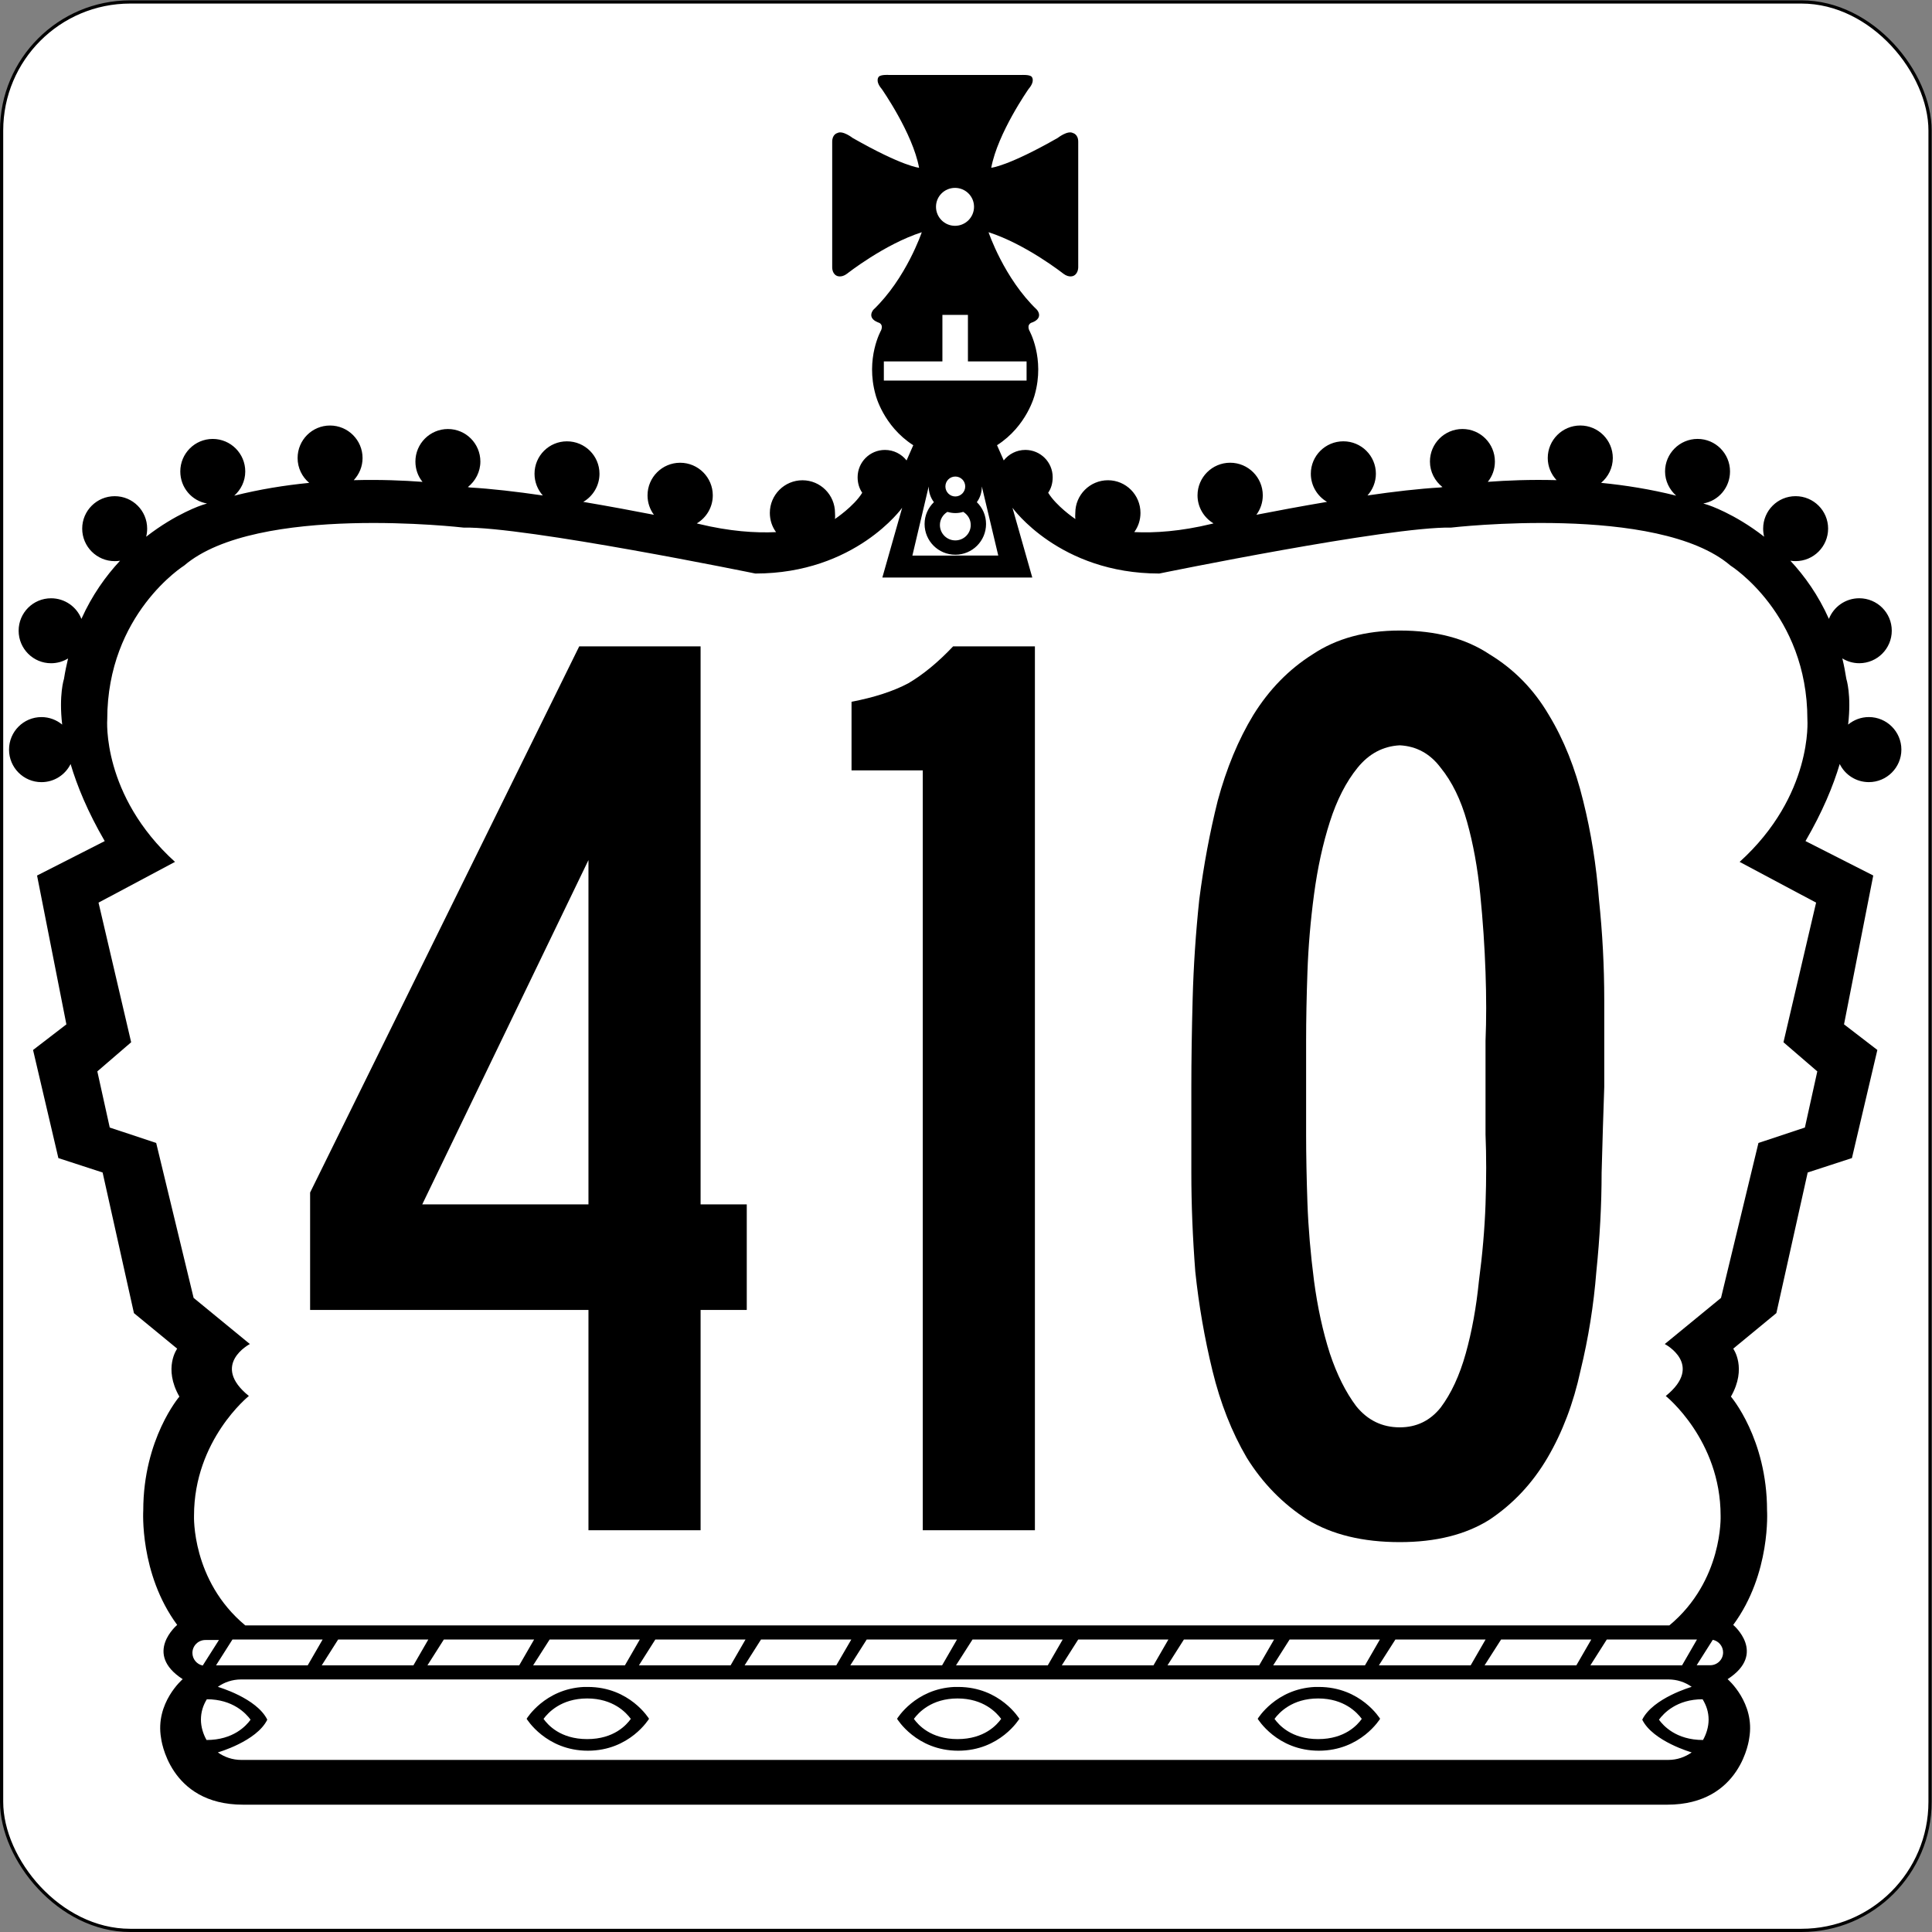 <?xml version="1.0" encoding="UTF-8" standalone="no"?>
<svg
   xmlns:dc="http://purl.org/dc/elements/1.1/"
   xmlns:cc="http://creativecommons.org/ns#"
   xmlns:rdf="http://www.w3.org/1999/02/22-rdf-syntax-ns#"
   xmlns:svg="http://www.w3.org/2000/svg"
   xmlns="http://www.w3.org/2000/svg"
   id="svg4516"
   height="601.107"
   width="601.107"
   version="1.1">
  <rect width="100%" height="100%" fill="#808080" stroke="none"/>
  <defs
     id="defs4518">
    <clipPath
       id="clipPath3638">
      <path
         id="path3640"
         d="m 141.115,556.4 77.051,0 0,77.05 -77.051,0 0,-77.05 z" />
    </clipPath>
  </defs>
  <g
     id="g1028">
    <rect
       ry="40"
       rx="40"
       y="0.607"
       x="0.5"
       height="600"
       width="600"
       id="rect1023"
       style="opacity:1;fill:#ffffff;fill-opacity:1;fill-rule:nonzero;stroke:#000000;stroke-width:1;stroke-linecap:butt;stroke-linejoin:miter;stroke-miterlimit:4;stroke-dasharray:none;stroke-opacity:1" />
    <g
       transform="matrix(7.909,0,0,-7.909,279.863,23.413)"
       id="g3650">
      <path
         d="m 979.469,23.375 c -0.247,-0.006 -0.584,0.007 -0.938,0.031 -0.708,0.048 -1.489,0.203 -1.781,0.562 0,0 -1.245,1.258 0.938,3.812 0,0 9.655,13.758 11.656,24.594 0,0 -5.074,-0.383 -20.75,-9.312 0,0 -3.113,-2.441 -4.75,-1.531 0,0 -1.625,0.346 -1.625,2.719 v 39.094 c 0,0 -0.112,1.983 1.344,2.719 0,0 1.398,0.83 3.312,-0.625 0,0 11.654,-9.204 23.312,-12.938 0,0 -4.835,14.387 -15.125,24.219 0,0 -2.177,2.474 1.469,3.938 0,0 1.791,0.334 0.969,2.438 0,0 -4.993,8.734 -1.719,20.219 0,0 2.37,9.676 11.75,15.688 l -2.094,4.75 c -1.558,-1.993 -4.021,-3.281 -6.75,-3.281 -4.722,0 -8.531,3.817 -8.531,8.531 0,1.811 0.488,3.46 1.438,4.844 -2.634,4.279 -8.531,8.188 -8.531,8.188 0.134,-0.664 0.031,-1.194 0.031,-1.906 0,-5.616 -4.541,-10.188 -10.156,-10.188 -5.624,0 -10.188,4.572 -10.188,10.188 0,2.254 0.696,4.307 1.938,6 -6.438,0.308 -14.515,-0.229 -24.125,-2.562 0,0 -0.206,-0.069 -0.625,-0.156 2.982,-1.772 5,-5.033 5,-8.75 0,-5.624 -4.572,-10.188 -10.188,-10.188 -5.624,0 -10.188,4.564 -10.188,10.188 0,2.27 0.742,4.37 2,6.062 -6.217,-1.21 -13.955,-2.663 -22.062,-4.031 3.013,-1.756 5.062,-5.04 5.062,-8.781 0,-5.608 -4.556,-10.125 -10.156,-10.125 -5.6,0 -10.125,4.517 -10.125,10.125 0,2.602 0.98,4.986 2.594,6.781 -8.202,-1.202 -16.185,-2.12 -22.781,-2.5 0,0 -0.182,-0.054 -0.625,-0.125 2.349,-1.859 3.906,-4.742 3.906,-7.969 0,-5.608 -4.525,-10.156 -10.125,-10.156 -5.6,0 -10.156,4.549 -10.156,10.156 0,2.42 0.803,4.604 2.219,6.344 -5.916,-0.451 -13.243,-0.745 -21.469,-0.531 1.693,-1.811 2.75,-4.233 2.75,-6.906 0,-5.608 -4.556,-10.156 -10.156,-10.156 -5.616,0 -10.125,4.549 -10.125,10.156 0,3.116 1.418,5.891 3.625,7.75 -7.569,0.743 -15.442,1.999 -23.406,4 2.088,-1.859 3.438,-4.549 3.438,-7.562 0,-5.6 -4.549,-10.156 -10.156,-10.156 -5.6,0 -10.125,4.556 -10.125,10.156 0,5.014 3.567,9.177 8.344,10 -0.475,0.15 -1.025,0.303 -1.5,0.469 0,0 -8.167,2.622 -17.5,9.906 0.206,-0.799 0.312,-1.661 0.312,-2.531 0,-5.6 -4.517,-10.125 -10.125,-10.125 -5.6,0 -10.156,4.525 -10.156,10.125 0,5.608 4.556,10.156 10.156,10.156 0.562,0 1.118,-0.038 1.656,-0.125 -4.469,4.801 -8.748,10.777 -12.062,18.156 -1.471,-3.773 -5.174,-6.438 -9.469,-6.438 -5.608,0 -10.125,4.525 -10.125,10.125 0,5.6 4.517,10.156 10.125,10.156 1.938,0 3.762,-0.551 5.312,-1.5 -0.498,2.049 -0.933,4.168 -1.281,6.375 0,0 -1.646,4.964 -0.562,14.281 -1.756,-1.455 -4.017,-2.344 -6.469,-2.344 -5.608,0 -10.125,4.556 -10.125,10.156 0,5.6 4.517,10.156 10.125,10.156 3.986,0 7.441,-2.295 9.094,-5.656 2.033,6.826 5.325,14.888 10.656,24.062 l -21.125,10.75 9.156,46.469 -10.406,8 7.906,33.75 13.812,4.5 9.781,43.906 13.5,11.094 c 0,0 -4.438,6.015 0.688,14.969 0,0 -11.281,13.132 -11.281,35.531 0,0 -1.246,19.718 10.594,35.75 0,0 -10.667,8.925 1.719,16.938 0,0 -8.664,7.389 -6.75,18.406 0,0 2.364,20.781 25.594,20.781 h 444.656 c 23.23,0 25.594,-20.781 25.594,-20.781 1.914,-11.018 -6.75,-18.406 -6.75,-18.406 12.386,-8.012 1.75,-16.938 1.75,-16.938 11.84,-16.032 10.563,-35.75 10.563,-35.75 0,-22.399 -11.281,-35.531 -11.281,-35.531 5.125,-8.953 0.719,-14.969 0.719,-14.969 L 1257,409.969 l 9.781,-43.906 13.813,-4.5 7.937,-33.75 -10.406,-8 9.125,-46.469 -21.156,-10.75 c 5.338,-9.175 8.655,-17.237 10.687,-24.062 1.653,3.361 5.1,5.656 9.094,5.656 5.6,0 10.156,-4.556 10.156,-10.156 0,-5.6 -4.556,-10.156 -10.156,-10.156 -2.452,0 -4.713,0.888 -6.469,2.344 1.084,-9.317 -0.562,-14.281 -0.562,-14.281 -0.34,-2.207 -0.752,-4.326 -1.25,-6.375 1.55,0.949 3.343,1.5 5.281,1.5 5.608,0 10.156,-4.556 10.156,-10.156 0,-5.6 -4.548,-10.125 -10.156,-10.125 -4.295,0 -7.99,2.665 -9.469,6.438 -3.298,-7.379 -7.562,-13.355 -12.031,-18.156 0.538,0.087 1.063,0.125 1.625,0.125 5.608,0 10.156,-4.549 10.156,-10.156 0,-5.6 -4.548,-10.125 -10.156,-10.125 -5.6,0 -10.125,4.525 -10.125,10.125 0,0.87 0.107,1.732 0.312,2.531 -9.333,-7.284 -17.5,-9.906 -17.5,-9.906 -0.475,-0.166 -1.025,-0.318 -1.5,-0.469 4.769,-0.823 8.344,-4.986 8.344,-10 0,-5.6 -4.525,-10.156 -10.125,-10.156 -5.607,0 -10.156,4.556 -10.156,10.156 0,3.013 1.389,5.704 3.469,7.562 -7.973,-2.001 -15.868,-3.257 -23.438,-4 2.207,-1.859 3.656,-4.634 3.656,-7.75 0,-5.608 -4.556,-10.156 -10.156,-10.156 -5.607,0 -10.156,4.549 -10.156,10.156 0,2.673 1.065,5.095 2.75,6.906 -8.218,-0.214 -15.56,0.08 -21.469,0.531 1.408,-1.74 2.219,-3.924 2.219,-6.344 0,-5.608 -4.525,-10.156 -10.125,-10.156 -5.608,0 -10.156,4.549 -10.156,10.156 0,3.227 1.549,6.11 3.906,7.969 -0.443,0.071 -0.625,0.125 -0.625,0.125 -6.596,0.38 -14.58,1.298 -22.781,2.5 1.613,-1.795 2.625,-4.179 2.625,-6.781 0,-5.608 -4.556,-10.125 -10.156,-10.125 -5.608,0 -10.156,4.517 -10.156,10.125 0,3.741 2.041,7.025 5.063,8.781 -8.107,1.368 -15.854,2.821 -22.063,4.031 1.258,-1.693 2,-3.793 2,-6.062 0,-5.624 -4.564,-10.188 -10.187,-10.188 -5.616,0 -10.188,4.564 -10.188,10.188 0,3.717 2.019,6.978 5,8.75 -0.419,0.087 -0.625,0.156 -0.625,0.156 -9.609,2.333 -17.687,2.871 -24.125,2.562 1.242,-1.693 1.938,-3.746 1.938,-6 0,-5.616 -4.533,-10.188 -10.156,-10.188 -5.616,0 -10.188,4.572 -10.188,10.188 0,0.712 -0.103,1.242 0.031,1.906 0,0 -0.085,-0.043 -0.125,-0.062 -0.329,-0.221 -5.811,-3.973 -8.375,-8.125 0.949,-1.384 1.406,-3.033 1.406,-4.844 0,-4.714 -3.809,-8.531 -8.531,-8.531 -2.728,0 -5.184,1.288 -6.75,3.281 l -2.094,-4.75 c 9.38,-6.011 11.75,-15.688 11.75,-15.688 3.282,-11.484 -1.719,-20.219 -1.719,-20.219 -0.815,-2.104 1,-2.438 1,-2.438 3.646,-1.463 1.437,-3.938 1.437,-3.938 C 1015.859,86.887 1011.031,72.5 1011.031,72.5 c 11.666,3.733 23.344,12.938 23.344,12.938 1.914,1.455 3.281,0.625 3.281,0.625 1.455,-0.736 1.375,-2.719 1.375,-2.719 V 44.25 c 0,-2.373 -1.656,-2.719 -1.656,-2.719 -1.637,-0.91 -4.75,1.531 -4.75,1.531 -15.668,8.93 -20.75,9.312 -20.75,9.312 2.009,-10.836 11.656,-24.594 11.656,-24.594 2.191,-2.555 0.969,-3.812 0.969,-3.812 -0.593,-0.72 -3.125,-0.562 -3.125,-0.562 h -41.5 c 0,0 -0.159,-0.025 -0.406,-0.031 z m 21.094,35.281 c 3.275,0 5.938,2.632 5.938,5.906 0,3.274 -2.663,5.938 -5.938,5.938 -3.274,0 -5.938,-2.663 -5.938,-5.938 0,-3.274 2.663,-5.906 5.938,-5.906 z M 996.625,98.312 h 7.969 v 14.531 h 18.312 v 5.969 h -44.562 v -5.969 H 996.625 Z m 4.031,50.469 c 1.716,0 3.094,1.377 3.094,3.094 0,1.716 -1.377,3.125 -3.094,3.125 -1.716,0 -3.094,-1.409 -3.094,-3.125 0,-1.716 1.378,-3.094 3.094,-3.094 z m -8.312,3.094 c 0,1.843 0.597,3.53 1.625,4.906 -1.788,1.74 -2.906,4.123 -2.906,6.812 0,5.299 4.287,9.594 9.594,9.594 5.315,0 9.594,-4.295 9.594,-9.594 0,-2.689 -1.095,-5.072 -2.875,-6.812 1.02,-1.376 1.562,-3.063 1.562,-4.906 l 5.125,21.562 -26.812,0.031 5.094,-21.594 z m -8.281,6.656 -6.188,21.781 h 46.812 L 1018.5,158.531 c 0,0 14.626,20.531 45.844,20.531 0,0 71.747,-14.708 91.125,-14.344 0,0 64.591,-7.526 87.187,11.844 0,0 24.031,15.057 24.031,48.062 0,0 1.804,23.659 -21.156,44.469 l 23.875,12.719 -10.187,43.594 10.562,9.094 -3.875,17.531 -14.5,4.812 -11.687,48.375 -17.563,14.406 c 0,0 12.413,6.451 0.313,16.219 0,0 17.125,13.702 17.125,37.375 0,0 0.838,20.243 -16,34.25 H 1064.875 778.969 c -16.831,-14.007 -16,-34.25 -16,-34.25 0,-23.673 17.125,-37.375 17.125,-37.375 -12.101,-9.768 0.312,-16.219 0.312,-16.219 l -17.562,-14.406 -11.688,-48.375 -14.5,-4.812 -3.875,-17.531 10.562,-9.094 -10.188,-43.594 23.875,-12.719 C 734.078,248.284 735.875,224.625 735.875,224.625 c 0,-33.006 24.031,-48.062 24.031,-48.062 22.605,-19.37 87.188,-11.844 87.188,-11.844 19.37,-0.364 91.125,14.344 91.125,14.344 31.21,0 45.844,-20.531 45.844,-20.531 z m 14.125,1.281 c 0.775,0.237 1.631,0.375 2.469,0.375 0.862,0 1.694,-0.13 2.469,-0.375 1.4,0.846 2.344,2.346 2.344,4.094 0,2.665 -2.147,4.812 -4.813,4.812 -2.657,0 -4.812,-2.147 -4.812,-4.812 0,-1.748 0.952,-3.247 2.344,-4.094 z M 774.969,511.875 H 803.125 l -4.656,8.062 h -28.625 z m 33,0 H 836.125 l -4.656,8.062 h -28.625 z m 33,0 h 28.188 L 864.5,519.938 h -28.656 z m 33.031,0 h 28.156 L 897.5,519.938 h -28.656 z m 33,0 h 28.156 L 930.5,519.938 h -28.625 z m 33,0 h 28.188 l -4.688,8.062 h -28.625 z m 33,0 h 28.188 l -4.656,8.062 H 967.875 Z m 33.031,0 h 28.156 l -4.656,8.062 h -28.656 z m 33,0 h 28.156 l -4.656,8.062 h -28.625 z m 33,0 h 28.156 l -4.656,8.062 h -28.625 z m 33,0 h 28.188 l -4.656,8.062 h -28.656 z m 33.031,0 h 28.156 l -4.656,8.062 h -28.656 z m 33,0 h 28.156 l -4.656,8.062 h -28.656 z m 33,0 h 28.156 l -4.656,8.062 h -28.625 z m 33.094,0.094 c 1.835,0.38 3.219,2 3.219,3.938 0,2.223 -1.809,4 -4.031,4 h -4.219 z M 766.5,512.031 h 4.25 L 765.688,520 c -1.835,-0.372 -3.219,-2 -3.219,-3.938 0,-2.223 1.809,-4.031 4.031,-4.031 z m 11.188,12.312 h 445.594 c 2.713,0 5.225,0.841 7.281,2.312 0,0 -12.116,3.48 -15.438,10.25 3.322,6.77 15.438,10.219 15.438,10.219 -2.056,1.455 -4.568,2.344 -7.281,2.344 H 777.688 c -2.713,0 -5.225,-0.888 -7.281,-2.344 0,0 12.116,-3.448 15.438,-10.219 -3.322,-6.77 -15.438,-10.25 -15.438,-10.25 2.056,-1.471 4.568,-2.312 7.281,-2.312 z m 107.031,2.344 c -12.26,0.584 -17.906,9.938 -17.906,9.938 0,0 6.027,9.969 19.125,9.969 13.09,0 19.094,-9.969 19.094,-9.969 0,0 -6.004,-9.938 -19.094,-9.938 -0.409,0 -0.823,-0.019 -1.219,0 z m 115.625,0 c -12.26,0.584 -17.875,9.938 -17.875,9.938 0,0 5.996,9.969 19.094,9.969 13.098,0 19.094,-9.969 19.094,-9.969 10e-5,0 -5.996,-9.938 -19.094,-9.938 -0.409,0 -0.824,-0.019 -1.219,0 z m 112.594,0 c -12.253,0.584 -17.875,9.938 -17.875,9.938 0,0 6.004,9.969 19.094,9.969 13.098,0 19.125,-9.969 19.125,-9.969 0,0 -6.027,-9.938 -19.125,-9.938 -0.409,0 -0.823,-0.019 -1.219,0 z m -227.219,3.594 c 8.131,0 12.201,4.429 13.625,6.375 -1.329,1.851 -5.217,6.312 -13.625,6.312 -8.408,0 -12.296,-4.462 -13.625,-6.312 1.432,-1.946 5.494,-6.375 13.625,-6.375 z m 115.625,0 c 8.13,0 12.201,4.429 13.625,6.375 -1.329,1.851 -5.226,6.312 -13.625,6.312 -8.4,0 -12.296,-4.462 -13.625,-6.312 1.432,-1.946 5.494,-6.375 13.625,-6.375 z m 112.594,0 c 8.131,0 12.193,4.429 13.625,6.375 -1.329,1.851 -5.217,6.312 -13.625,6.312 -8.408,0 -12.296,-4.462 -13.625,-6.312 1.424,-1.946 5.494,-6.375 13.625,-6.375 z m -346.969,0.25 c 8.131,0 12.233,4.429 13.656,6.375 -1.329,1.851 -5.342,6.344 -13.75,6.344 -1.036,-1.827 -1.75,-4.098 -1.75,-6.344 0,-2.389 0.681,-4.477 1.844,-6.375 z m 467,0 c 1.163,1.898 1.875,3.986 1.875,6.375 0,2.246 -0.714,4.517 -1.75,6.344 -8.408,0 -12.421,-4.493 -13.75,-6.344 1.431,-1.946 5.494,-6.375 13.625,-6.375 z"
         transform="matrix(0.126,0,0,-0.126,-123.887,2.96)"
         id="path3652"
         style="fill:#000000;fill-opacity:1;fill-rule:nonzero;stroke:none" />
    </g>
  </g>
  <g
     id="g3654"
     transform="matrix(7.909,0,0,-7.909,364.877,507.457)" />
  <g
     id="g3658"
     transform="matrix(7.909,0,0,-7.909,300.563,70.5)" />
  <g
     id="g3662"
     transform="matrix(7.909,0,0,-7.909,304.606,112.852)" />
  <g
     id="g3666"
     transform="matrix(7.909,0,0,-7.909,300.656,154.997)" />
  <g
     id="g3670"
     transform="matrix(7.909,0,0,-7.909,298.196,159.807)" />
  <g
     id="g3674"
     transform="matrix(7.909,0,0,-7.909,314.052,173.45)" />
  <g
     id="g3678"
     transform="matrix(7.909,0,0,-7.909,277.874,180.317)" />
  <g
     id="g3682"
     transform="matrix(7.909,0,0,-7.909,527.567,519.923)" />
  <g
     id="g3686"
     transform="matrix(7.909,0,0,-7.909,515.815,515.89)" />
  <g
     id="g3688"
     transform="matrix(7.909,0,0,-7.909,520.33,536.919)" />
  <g
     id="g3692"
     transform="matrix(7.909,0,0,-7.909,536.352,519.919)" />
  <g
     id="g3696"
     transform="matrix(7.909,0,0,-7.909,66.509,512.027)" />
  <g
     id="g3700"
     transform="matrix(7.909,0,0,-7.909,494.558,519.923)" />
  <g
     id="g3704"
     transform="matrix(7.909,0,0,-7.909,482.808,515.89)" />
  <g
     id="g3706"
     transform="matrix(7.909,0,0,-7.909,461.554,519.923)" />
  <g
     id="g3710"
     transform="matrix(7.909,0,0,-7.909,449.801,515.89)" />
  <g
     id="g3712"
     transform="matrix(7.909,0,0,-7.909,428.548,519.923)" />
  <g
     id="g3716"
     transform="matrix(7.909,0,0,-7.909,416.795,515.89)" />
  <g
     id="g3718"
     transform="matrix(7.909,0,0,-7.909,395.54,519.923)" />
  <g
     id="g3722"
     transform="matrix(7.909,0,0,-7.909,383.788,515.89)" />
  <g
     id="g3724"
     transform="matrix(7.909,0,0,-7.909,362.532,519.923)" />
  <g
     id="g3728"
     transform="matrix(7.909,0,0,-7.909,350.779,515.89)" />
  <g
     id="g3730"
     transform="matrix(7.909,0,0,-7.909,329.523,519.923)" />
  <g
     id="g3734"
     transform="matrix(7.909,0,0,-7.909,317.771,515.89)" />
  <g
     id="g3736"
     transform="matrix(7.909,0,0,-7.909,296.517,519.923)" />
  <g
     id="g3740"
     transform="matrix(7.909,0,0,-7.909,284.762,515.89)" />
  <g
     id="g3742"
     transform="matrix(7.909,0,0,-7.909,263.508,519.923)" />
  <g
     id="g3746"
     transform="matrix(7.909,0,0,-7.909,251.756,515.89)" />
  <g
     id="g3748"
     transform="matrix(7.909,0,0,-7.909,230.501,519.923)" />
  <g
     id="g3752"
     transform="matrix(7.909,0,0,-7.909,218.753,515.89)" />
  <g
     id="g3754"
     transform="matrix(7.909,0,0,-7.909,197.495,519.923)" />
  <g
     id="g3758"
     transform="matrix(7.909,0,0,-7.909,185.745,515.89)" />
  <g
     id="g3760"
     transform="matrix(7.909,0,0,-7.909,164.488,519.923)" />
  <g
     id="g3764"
     transform="matrix(7.909,0,0,-7.909,152.736,515.89)" />
  <g
     id="g3766"
     transform="matrix(7.909,0,0,-7.909,131.481,519.923)" />
  <g
     id="g3770"
     transform="matrix(7.909,0,0,-7.909,119.729,515.89)" />
  <g
     id="g3772"
     transform="matrix(7.909,0,0,-7.909,98.475,519.923)" />
  <g
     id="g3776"
     transform="matrix(7.909,0,0,-7.909,86.722,515.89)" />
  <g
     id="g3778"
     transform="matrix(7.909,0,0,-7.909,80.624,536.919)" />
  <g
     id="g3782"
     transform="matrix(7.909,0,0,-7.909,77.68,549.455)" />
  <g
     id="g3786"
     transform="matrix(7.909,0,0,-7.909,205.028,536.63)" />
  <g
     id="g3790"
     transform="matrix(7.909,0,0,-7.909,185.71,542.969)" />
  <g
     id="g3794"
     transform="matrix(7.909,0,0,-7.909,433.267,536.63)" />
  <g
     id="g3798"
     transform="matrix(7.909,0,0,-7.909,413.949,542.969)" />
  <g
     id="g3802"
     transform="matrix(7.909,0,0,-7.909,320.672,536.63)" />
  <g
     id="g3806"
     transform="matrix(7.909,0,0,-7.909,301.351,542.969)" />
  <g
     id="text5838"
     style="font-style:normal;font-variant:normal;font-weight:normal;font-stretch:normal;font-size:410.448px;line-height:125%;font-family:'Roadgeek 2005 Series B';-inkscape-font-specification:'Roadgeek 2005 Series B';text-align:center;letter-spacing:0px;word-spacing:0px;writing-mode:lr-tb;text-anchor:middle;fill:#000000;fill-opacity:1;stroke:none"
     aria-label="410">
    <path
       id="path1630"
       style="font-style:normal;font-variant:normal;font-weight:normal;font-stretch:normal;font-family:'Roadgeek 2005 Series B';-inkscape-font-specification:'Roadgeek 2005 Series B';letter-spacing:-3.101"
       d="M 217.977,407.563 V 476.107 H 183.089 V 407.563 H 96.485 V 371.033 L 180.216,201.107 h 37.761 v 173.619 h 14.366 v 32.836 z M 183.089,267.6 131.373,374.727 h 51.716 z" />
    <path
       id="path1632"
       style="font-style:normal;font-variant:normal;font-weight:normal;font-stretch:normal;font-family:'Roadgeek 2005 Series B';-inkscape-font-specification:'Roadgeek 2005 Series B';letter-spacing:-3.101"
       d="M 287.103,476.107 V 239.689 h -22.164 v -21.343 q 10.672,-2.052 17.649,-5.746 6.978,-4.104 13.955,-11.493 h 25.448 v 275 z" />
    <path
       id="path1634"
       style="font-style:normal;font-variant:normal;font-weight:normal;font-stretch:normal;font-family:'Roadgeek 2005 Series B';-inkscape-font-specification:'Roadgeek 2005 Series B';letter-spacing:-3.101"
       d="m 499.135,338.197 q -0.41,11.493 -0.821,26.679 0,14.776 -1.642,30.784 -1.231,15.597 -4.925,30.784 -3.284,15.187 -10.261,27.09 -6.978,11.903 -18.06,19.291 -11.082,6.978 -27.91,6.978 -17.239,0 -28.731,-6.978 -11.493,-7.388 -18.881,-19.291 -6.978,-11.903 -10.672,-27.09 -3.694,-15.187 -5.336,-30.784 -1.231,-16.007 -1.231,-30.784 0,-15.187 0,-26.679 0,-12.313 0.41,-27.5 0.41,-15.187 2.052,-30.784 2.052,-16.007 5.746,-30.784 4.104,-15.187 11.082,-26.679 7.388,-11.903 18.47,-18.881 11.082,-7.388 27.09,-7.388 16.828,0 27.91,7.388 11.493,6.978 18.47,18.881 6.978,11.493 10.672,26.679 3.694,14.776 4.925,30.784 1.642,15.597 1.642,31.194 0,15.187 0,27.09 z m -36.94,0 q 0,-4.925 0,-14.366 0.41,-9.851 0,-21.343 -0.41,-11.903 -1.642,-24.216 -1.231,-12.313 -4.104,-22.575 -2.873,-10.261 -8.209,-16.828 -4.925,-6.567 -12.724,-6.978 -7.799,0.41 -13.134,6.978 -5.336,6.567 -8.619,16.828 -3.284,10.261 -4.925,22.575 -1.642,12.313 -2.052,24.216 -0.41,11.493 -0.41,21.343 0,9.44 0,14.366 0,4.925 0,14.776 0,9.44 0.41,21.343 0.41,11.493 2.052,24.216 1.642,12.313 4.925,22.575 3.284,9.851 8.209,16.418 5.336,6.567 13.545,6.567 7.798,0 12.724,-6.157 4.925,-6.567 7.798,-16.828 2.873,-10.261 4.104,-22.575 1.642,-12.313 2.052,-23.806 0.41,-11.903 0,-21.754 0,-9.851 0,-14.776 z" />
  </g>
</svg>

